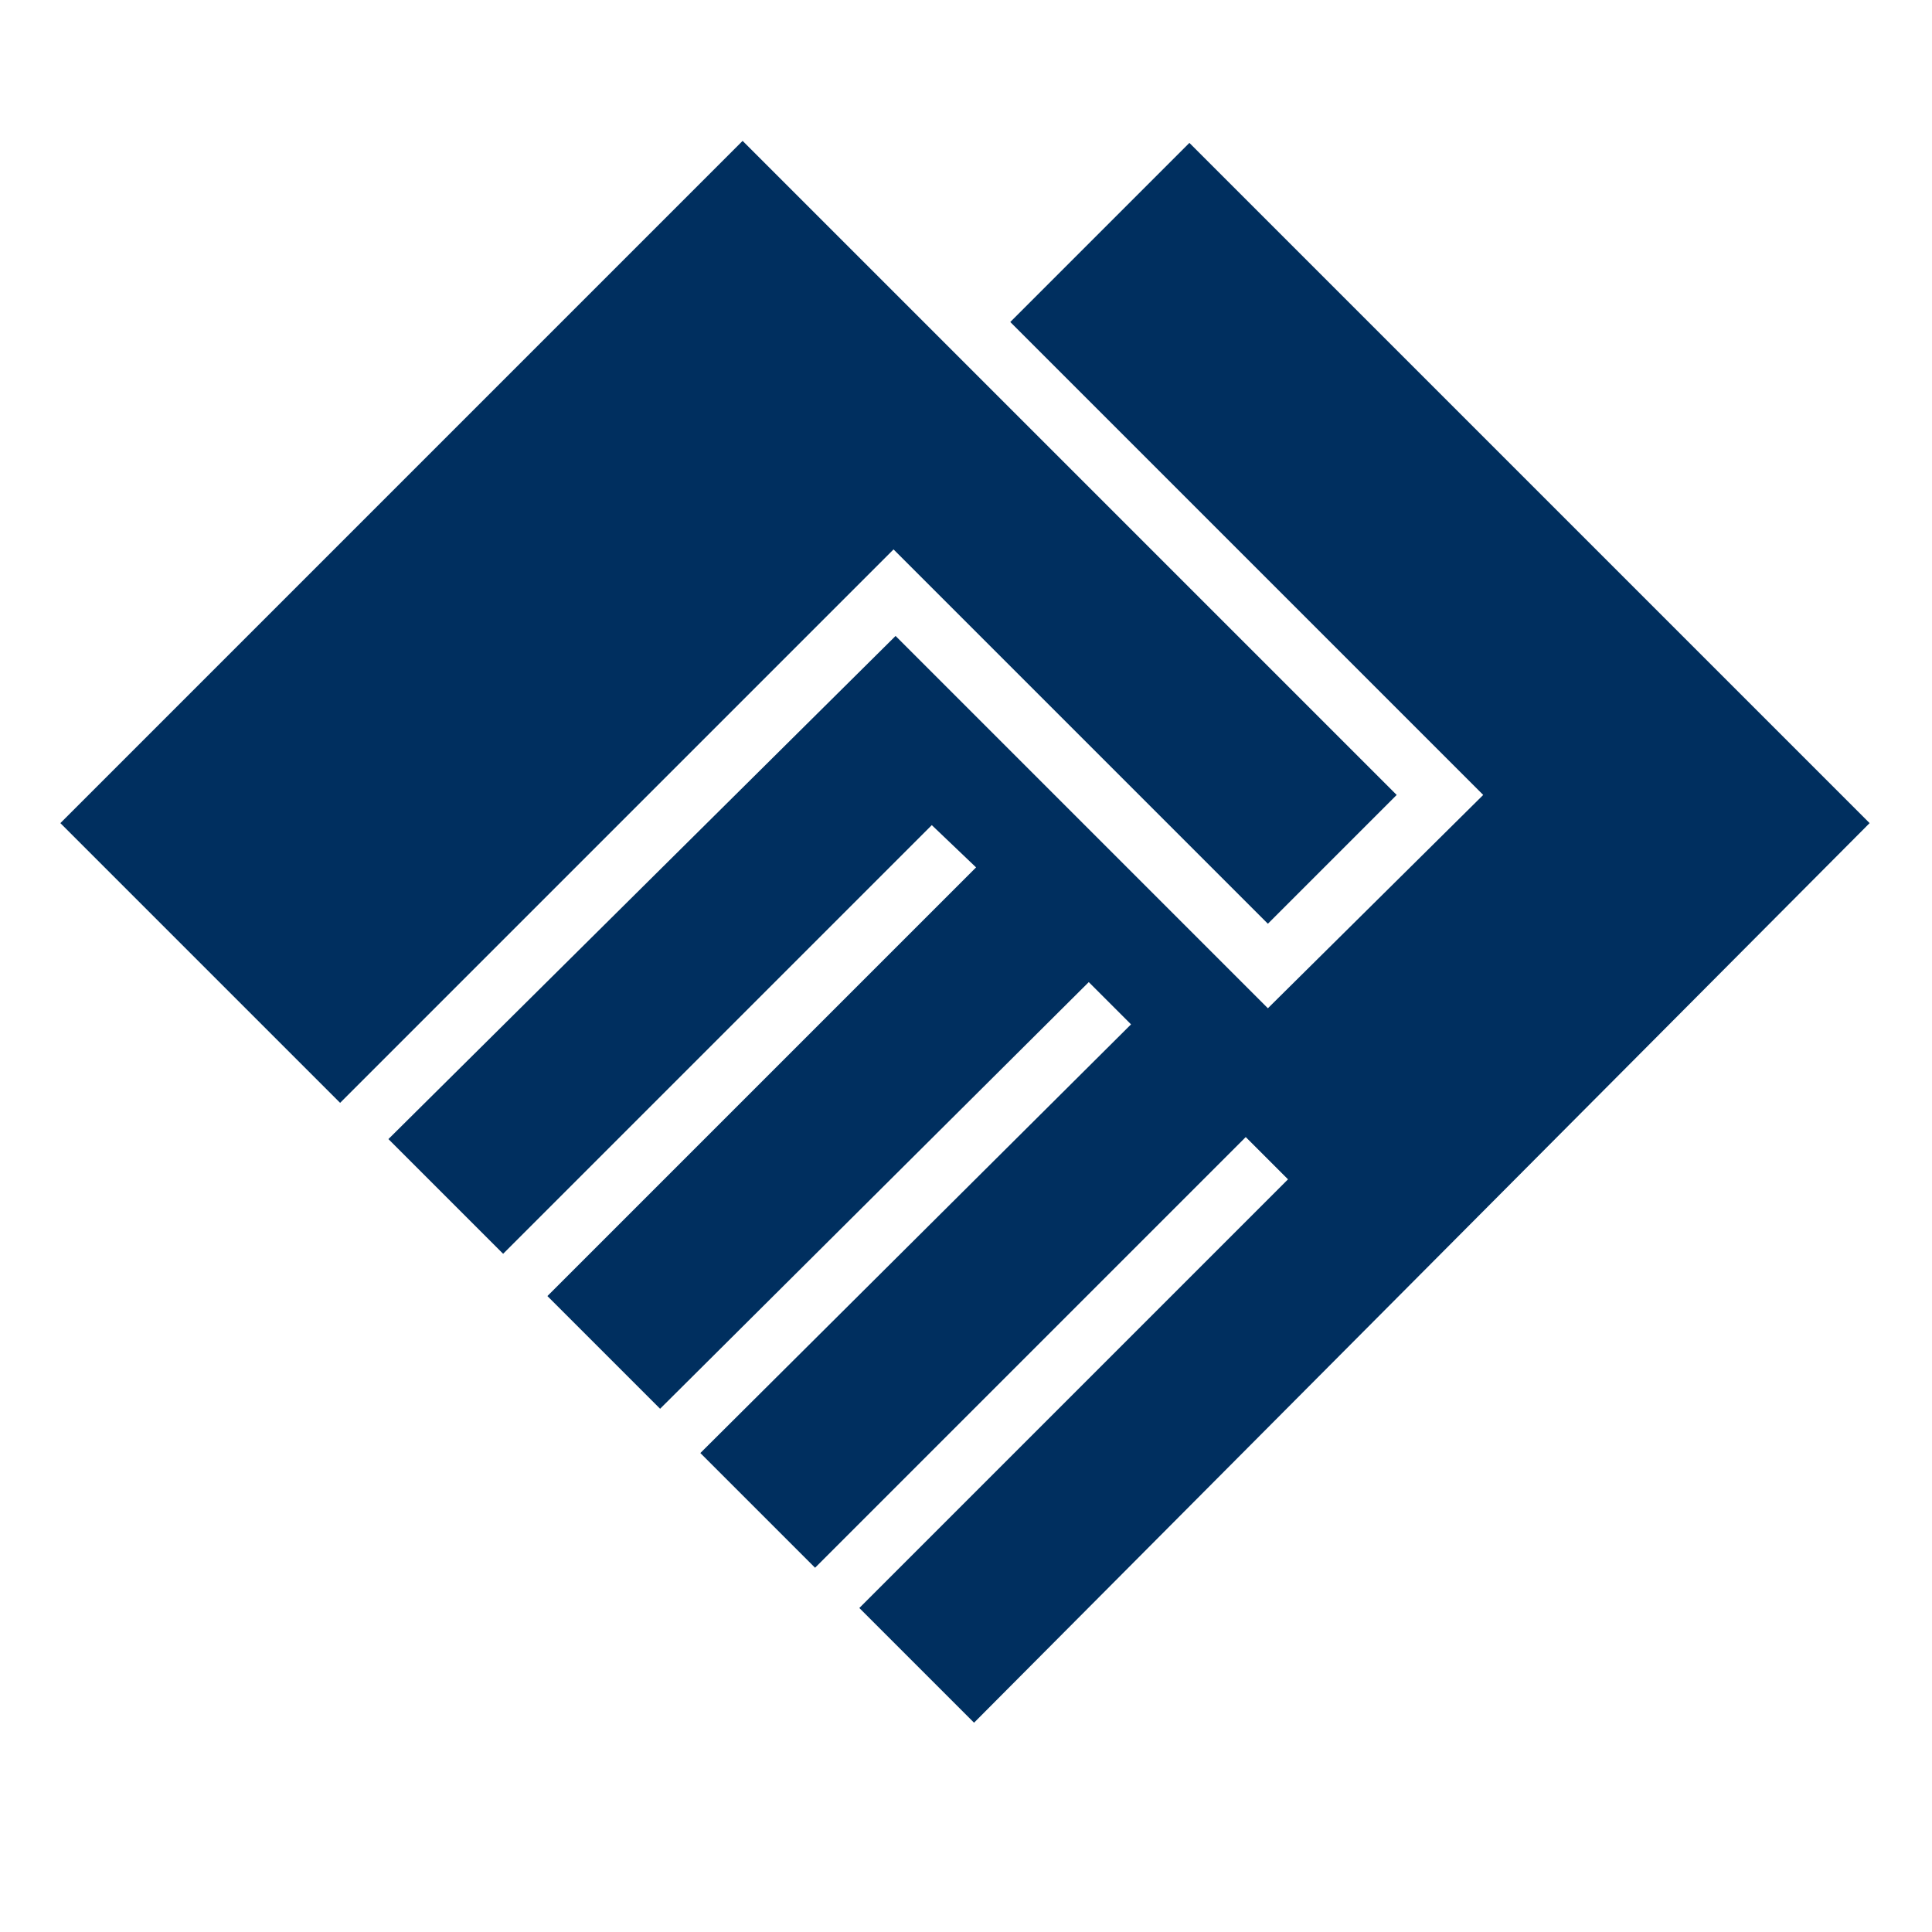 <?xml version="1.0" encoding="UTF-8"?> <svg xmlns="http://www.w3.org/2000/svg" height="48px" viewBox="0 -960 960 960" width="48px" fill="#002f5f"><path d="m484-104 445-447-338-338-89 89 235 235-107 106-185-185-252 250 57 57 213-213 22 21-213 213 56 56 213-212 21 21-214 213 57 57 214-214 21 21-213 213 57 57ZM169-412l275-275 186 186 64-64-325-325L30-551l139 139Z"></path></svg> 